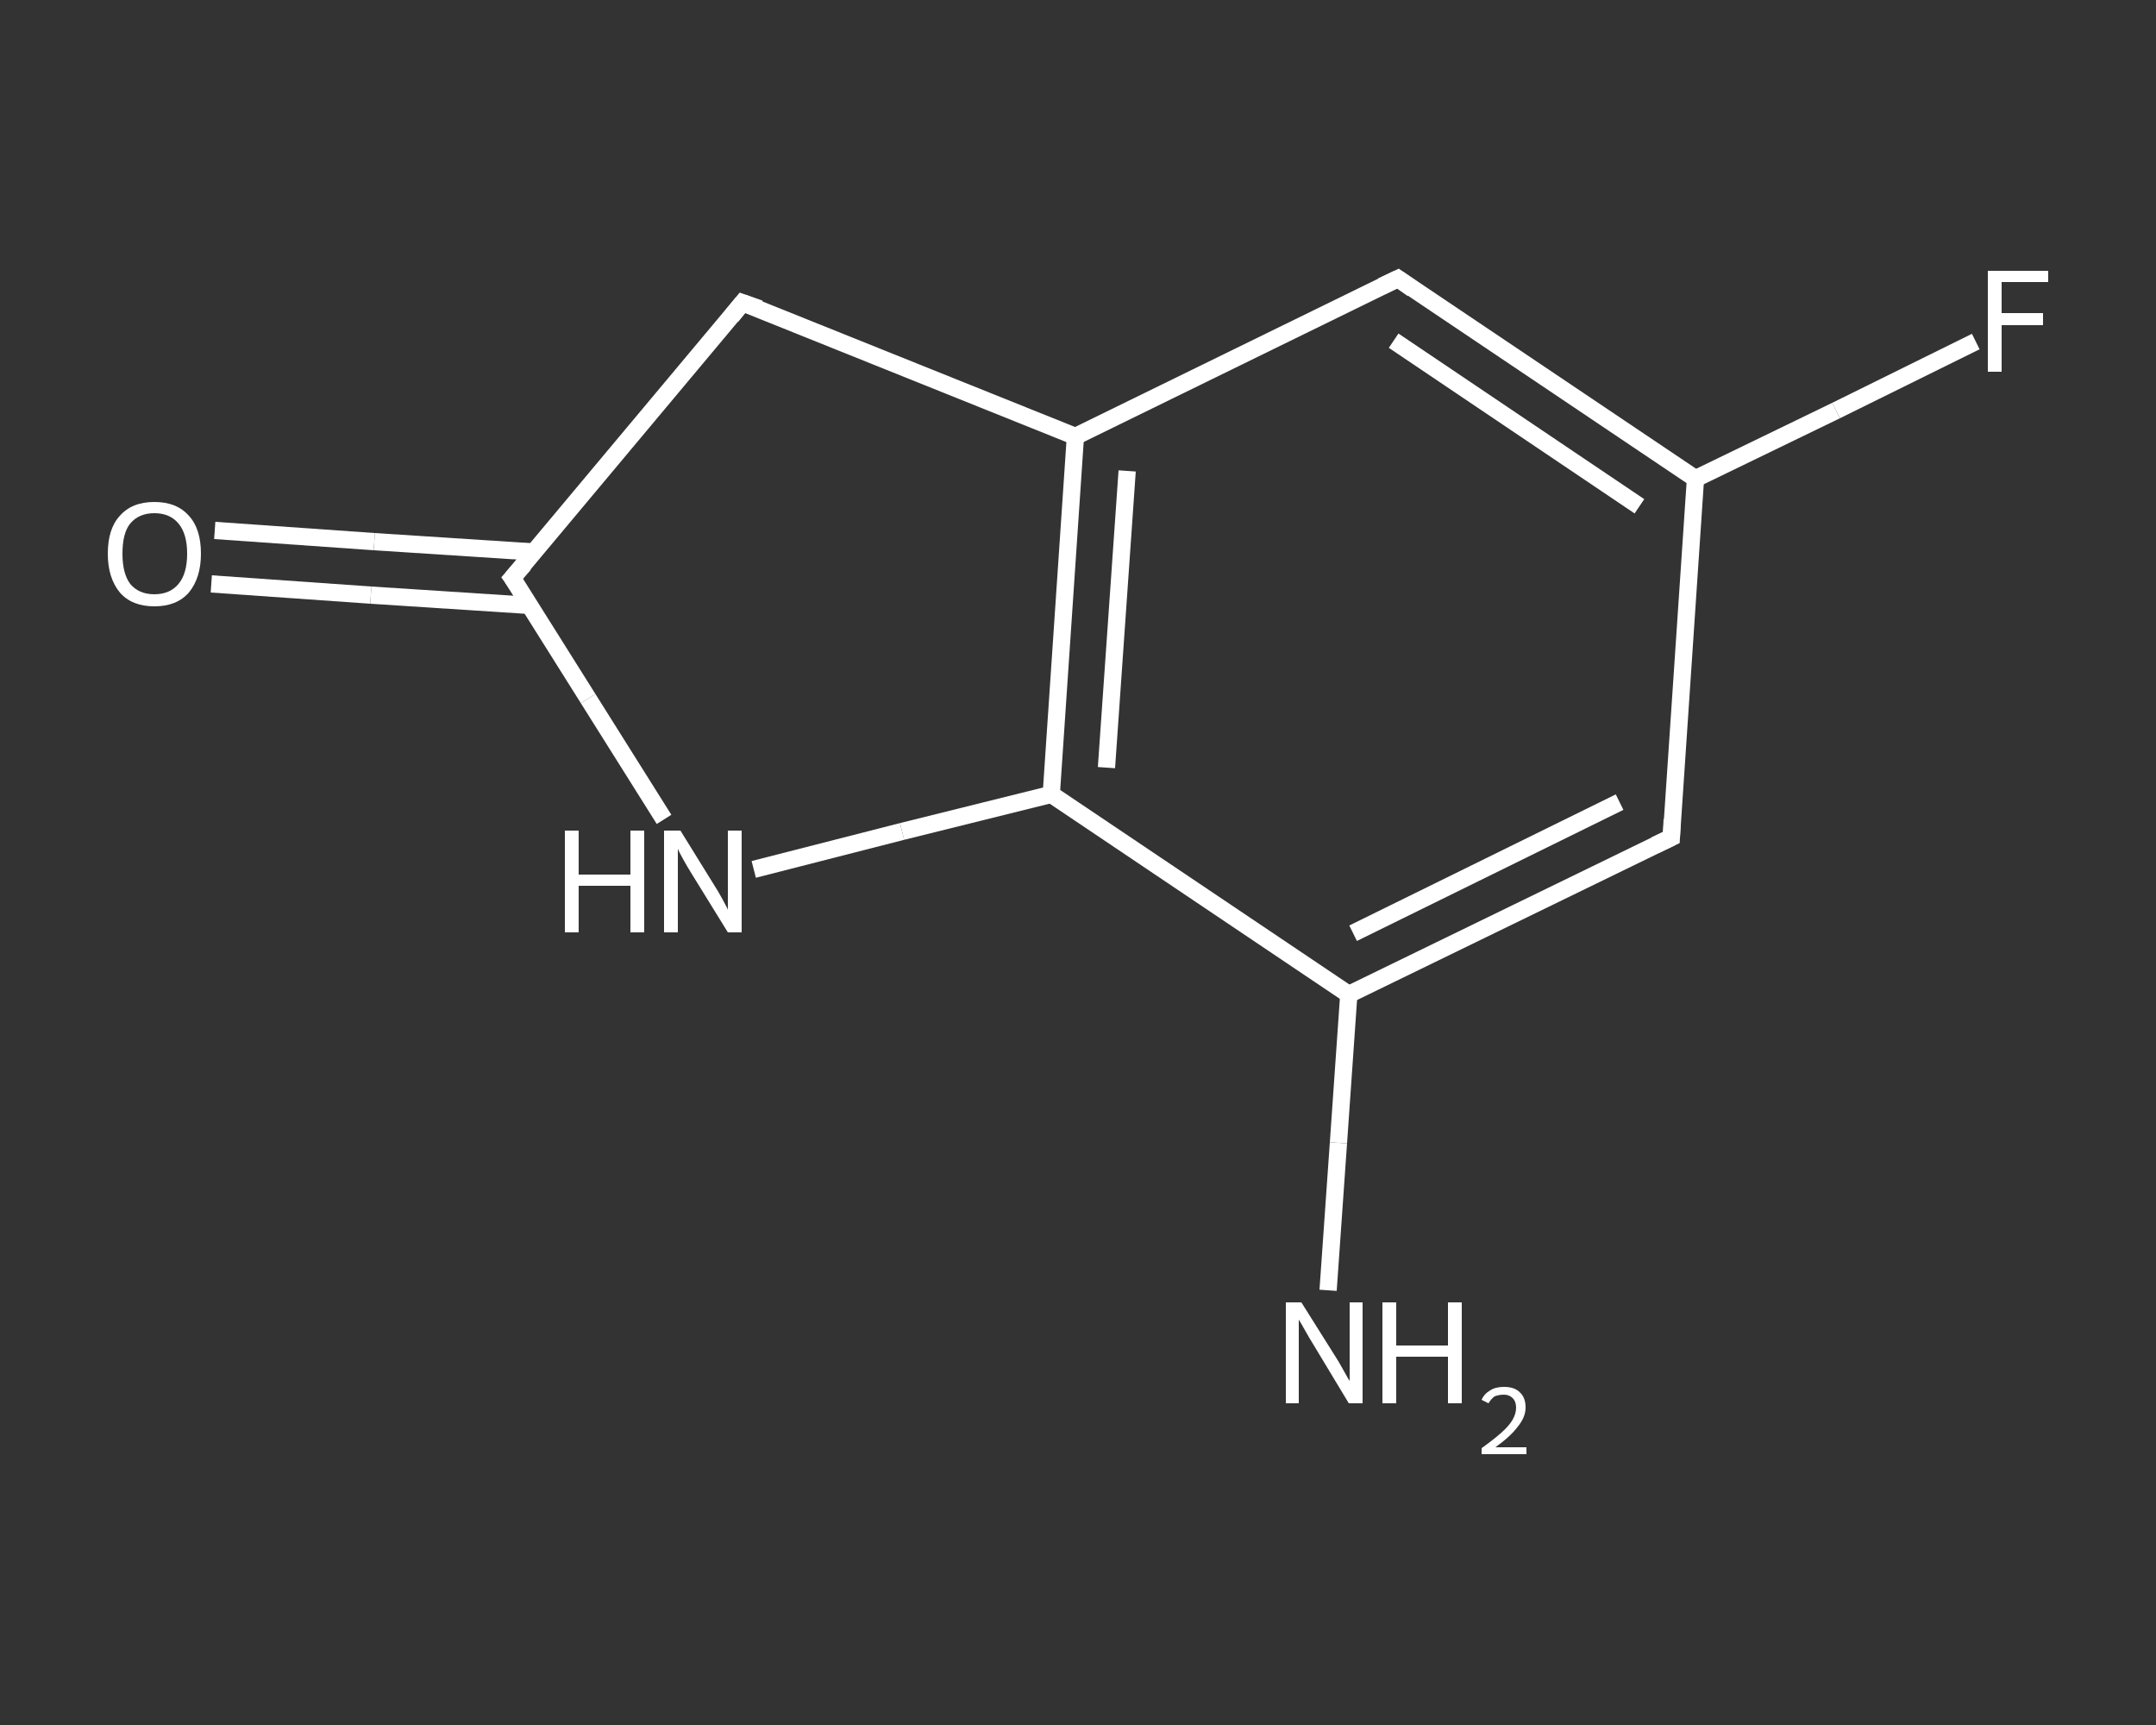 <?xml version='1.0' encoding='iso-8859-1'?>
<svg version='1.1' baseProfile='full'
              xmlns='http://www.w3.org/2000/svg'
                      xmlns:rdkit='http://www.rdkit.org/xml'
                      xmlns:xlink='http://www.w3.org/1999/xlink'
                  xml:space='preserve'
width='250px' height='200px' viewBox='0 0 250 200'>
<rect x="0" y="0" width="250" height="200" fill="#333333" stroke="none"/>
<!-- END OF HEADER -->
<rect style='opacity:1.0;fill:transparent;stroke:none' width='250.0' height='200.0' x='0.0' y='0.0'> </rect>
<path class='bond-0 atom-0 atom-1' d='M 154.0,149.6 L 155.2,132.5' style='fill:none;fill-rule:evenodd;stroke:#FFFFFF;stroke-width:2.0px;stroke-linecap:butt;stroke-linejoin:miter;stroke-opacity:1' />
<path class='bond-0 atom-0 atom-1' d='M 155.2,132.5 L 156.4,115.3' style='fill:none;fill-rule:evenodd;stroke:#FFFFFF;stroke-width:2.0px;stroke-linecap:butt;stroke-linejoin:miter;stroke-opacity:1' />
<path class='bond-1 atom-1 atom-2' d='M 156.4,115.3 L 193.8,97.1' style='fill:none;fill-rule:evenodd;stroke:#FFFFFF;stroke-width:2.0px;stroke-linecap:butt;stroke-linejoin:miter;stroke-opacity:1' />
<path class='bond-1 atom-1 atom-2' d='M 156.9,108.2 L 187.8,93.0' style='fill:none;fill-rule:evenodd;stroke:#FFFFFF;stroke-width:2.0px;stroke-linecap:butt;stroke-linejoin:miter;stroke-opacity:1' />
<path class='bond-2 atom-2 atom-3' d='M 193.8,97.1 L 196.6,55.5' style='fill:none;fill-rule:evenodd;stroke:#FFFFFF;stroke-width:2.0px;stroke-linecap:butt;stroke-linejoin:miter;stroke-opacity:1' />
<path class='bond-3 atom-3 atom-4' d='M 196.6,55.5 L 212.9,47.6' style='fill:none;fill-rule:evenodd;stroke:#FFFFFF;stroke-width:2.0px;stroke-linecap:butt;stroke-linejoin:miter;stroke-opacity:1' />
<path class='bond-3 atom-3 atom-4' d='M 212.9,47.6 L 229.1,39.6' style='fill:none;fill-rule:evenodd;stroke:#FFFFFF;stroke-width:2.0px;stroke-linecap:butt;stroke-linejoin:miter;stroke-opacity:1' />
<path class='bond-4 atom-3 atom-5' d='M 196.6,55.5 L 162.1,32.3' style='fill:none;fill-rule:evenodd;stroke:#FFFFFF;stroke-width:2.0px;stroke-linecap:butt;stroke-linejoin:miter;stroke-opacity:1' />
<path class='bond-4 atom-3 atom-5' d='M 190.1,58.7 L 161.6,39.5' style='fill:none;fill-rule:evenodd;stroke:#FFFFFF;stroke-width:2.0px;stroke-linecap:butt;stroke-linejoin:miter;stroke-opacity:1' />
<path class='bond-5 atom-5 atom-6' d='M 162.1,32.3 L 124.7,50.6' style='fill:none;fill-rule:evenodd;stroke:#FFFFFF;stroke-width:2.0px;stroke-linecap:butt;stroke-linejoin:miter;stroke-opacity:1' />
<path class='bond-6 atom-6 atom-7' d='M 124.7,50.6 L 121.9,92.1' style='fill:none;fill-rule:evenodd;stroke:#FFFFFF;stroke-width:2.0px;stroke-linecap:butt;stroke-linejoin:miter;stroke-opacity:1' />
<path class='bond-6 atom-6 atom-7' d='M 130.7,54.6 L 128.3,89.0' style='fill:none;fill-rule:evenodd;stroke:#FFFFFF;stroke-width:2.0px;stroke-linecap:butt;stroke-linejoin:miter;stroke-opacity:1' />
<path class='bond-7 atom-7 atom-8' d='M 121.9,92.1 L 104.6,96.4' style='fill:none;fill-rule:evenodd;stroke:#FFFFFF;stroke-width:2.0px;stroke-linecap:butt;stroke-linejoin:miter;stroke-opacity:1' />
<path class='bond-7 atom-7 atom-8' d='M 104.6,96.4 L 87.4,100.8' style='fill:none;fill-rule:evenodd;stroke:#FFFFFF;stroke-width:2.0px;stroke-linecap:butt;stroke-linejoin:miter;stroke-opacity:1' />
<path class='bond-8 atom-8 atom-9' d='M 77.0,95.0 L 68.2,81.0' style='fill:none;fill-rule:evenodd;stroke:#FFFFFF;stroke-width:2.0px;stroke-linecap:butt;stroke-linejoin:miter;stroke-opacity:1' />
<path class='bond-8 atom-8 atom-9' d='M 68.2,81.0 L 59.4,67.0' style='fill:none;fill-rule:evenodd;stroke:#FFFFFF;stroke-width:2.0px;stroke-linecap:butt;stroke-linejoin:miter;stroke-opacity:1' />
<path class='bond-9 atom-9 atom-10' d='M 61.9,64.0 L 43.4,62.8' style='fill:none;fill-rule:evenodd;stroke:#FFFFFF;stroke-width:2.0px;stroke-linecap:butt;stroke-linejoin:miter;stroke-opacity:1' />
<path class='bond-9 atom-9 atom-10' d='M 43.4,62.8 L 24.9,61.5' style='fill:none;fill-rule:evenodd;stroke:#FFFFFF;stroke-width:2.0px;stroke-linecap:butt;stroke-linejoin:miter;stroke-opacity:1' />
<path class='bond-9 atom-9 atom-10' d='M 61.5,70.2 L 43.0,69.0' style='fill:none;fill-rule:evenodd;stroke:#FFFFFF;stroke-width:2.0px;stroke-linecap:butt;stroke-linejoin:miter;stroke-opacity:1' />
<path class='bond-9 atom-9 atom-10' d='M 43.0,69.0 L 24.5,67.7' style='fill:none;fill-rule:evenodd;stroke:#FFFFFF;stroke-width:2.0px;stroke-linecap:butt;stroke-linejoin:miter;stroke-opacity:1' />
<path class='bond-10 atom-9 atom-11' d='M 59.4,67.0 L 86.1,35.1' style='fill:none;fill-rule:evenodd;stroke:#FFFFFF;stroke-width:2.0px;stroke-linecap:butt;stroke-linejoin:miter;stroke-opacity:1' />
<path class='bond-11 atom-7 atom-1' d='M 121.9,92.1 L 156.4,115.3' style='fill:none;fill-rule:evenodd;stroke:#FFFFFF;stroke-width:2.0px;stroke-linecap:butt;stroke-linejoin:miter;stroke-opacity:1' />
<path class='bond-12 atom-11 atom-6' d='M 86.1,35.1 L 124.7,50.6' style='fill:none;fill-rule:evenodd;stroke:#FFFFFF;stroke-width:2.0px;stroke-linecap:butt;stroke-linejoin:miter;stroke-opacity:1' />
<path d='M 191.9,98.0 L 193.8,97.1 L 193.9,95.0' style='fill:none;stroke:#FFFFFF;stroke-width:2.0px;stroke-linecap:butt;stroke-linejoin:miter;stroke-opacity:1;' />
<path d='M 163.8,33.5 L 162.1,32.3 L 160.2,33.2' style='fill:none;stroke:#FFFFFF;stroke-width:2.0px;stroke-linecap:butt;stroke-linejoin:miter;stroke-opacity:1;' />
<path d='M 59.9,67.7 L 59.4,67.0 L 60.8,65.4' style='fill:none;stroke:#FFFFFF;stroke-width:2.0px;stroke-linecap:butt;stroke-linejoin:miter;stroke-opacity:1;' />
<path d='M 84.8,36.7 L 86.1,35.1 L 88.1,35.8' style='fill:none;stroke:#FFFFFF;stroke-width:2.0px;stroke-linecap:butt;stroke-linejoin:miter;stroke-opacity:1;' />
<path class='atom-0' d='M 150.9 151.0
L 154.8 157.2
Q 155.2 157.8, 155.8 158.9
Q 156.4 160.0, 156.5 160.1
L 156.5 151.0
L 158.0 151.0
L 158.0 162.7
L 156.4 162.7
L 152.3 155.9
Q 151.8 155.1, 151.3 154.2
Q 150.8 153.3, 150.6 153.0
L 150.6 162.7
L 149.1 162.7
L 149.1 151.0
L 150.9 151.0
' fill='#FFFFFF'/>
<path class='atom-0' d='M 160.3 151.0
L 161.9 151.0
L 161.9 156.0
L 167.9 156.0
L 167.9 151.0
L 169.5 151.0
L 169.5 162.7
L 167.9 162.7
L 167.9 157.3
L 161.9 157.3
L 161.9 162.7
L 160.3 162.7
L 160.3 151.0
' fill='#FFFFFF'/>
<path class='atom-0' d='M 171.8 162.3
Q 172.1 161.6, 172.8 161.2
Q 173.4 160.8, 174.4 160.8
Q 175.6 160.8, 176.2 161.4
Q 176.9 162.0, 176.9 163.2
Q 176.9 164.3, 176.0 165.4
Q 175.2 166.5, 173.4 167.8
L 177.0 167.8
L 177.0 168.6
L 171.8 168.6
L 171.8 167.9
Q 173.2 166.9, 174.1 166.1
Q 175.0 165.3, 175.4 164.6
Q 175.8 163.9, 175.8 163.2
Q 175.8 162.5, 175.4 162.1
Q 175.0 161.7, 174.4 161.7
Q 173.8 161.7, 173.3 161.9
Q 172.9 162.2, 172.6 162.7
L 171.8 162.3
' fill='#FFFFFF'/>
<path class='atom-4' d='M 230.5 31.4
L 237.5 31.4
L 237.5 32.7
L 232.1 32.7
L 232.1 36.3
L 236.9 36.3
L 236.9 37.7
L 232.1 37.7
L 232.1 43.1
L 230.5 43.1
L 230.5 31.4
' fill='#FFFFFF'/>
<path class='atom-8' d='M 65.5 96.3
L 67.1 96.3
L 67.1 101.4
L 73.1 101.4
L 73.1 96.3
L 74.7 96.3
L 74.7 108.1
L 73.1 108.1
L 73.1 102.7
L 67.1 102.7
L 67.1 108.1
L 65.5 108.1
L 65.5 96.3
' fill='#FFFFFF'/>
<path class='atom-8' d='M 78.9 96.3
L 82.8 102.6
Q 83.2 103.2, 83.8 104.3
Q 84.4 105.4, 84.4 105.5
L 84.4 96.3
L 86.0 96.3
L 86.0 108.1
L 84.4 108.1
L 80.2 101.3
Q 79.7 100.5, 79.2 99.6
Q 78.7 98.7, 78.6 98.4
L 78.6 108.1
L 77.0 108.1
L 77.0 96.3
L 78.9 96.3
' fill='#FFFFFF'/>
<path class='atom-10' d='M 12.5 64.2
Q 12.5 61.3, 13.9 59.8
Q 15.3 58.2, 17.9 58.2
Q 20.5 58.2, 21.9 59.8
Q 23.3 61.3, 23.3 64.2
Q 23.3 67.0, 21.9 68.7
Q 20.5 70.3, 17.9 70.3
Q 15.3 70.3, 13.9 68.7
Q 12.5 67.0, 12.5 64.2
M 17.9 68.9
Q 19.7 68.9, 20.7 67.7
Q 21.7 66.5, 21.7 64.2
Q 21.7 61.9, 20.7 60.7
Q 19.7 59.5, 17.9 59.5
Q 16.1 59.5, 15.1 60.7
Q 14.2 61.8, 14.2 64.2
Q 14.2 66.5, 15.1 67.7
Q 16.1 68.9, 17.9 68.9
' fill='#FFFFFF'/>
</svg>
